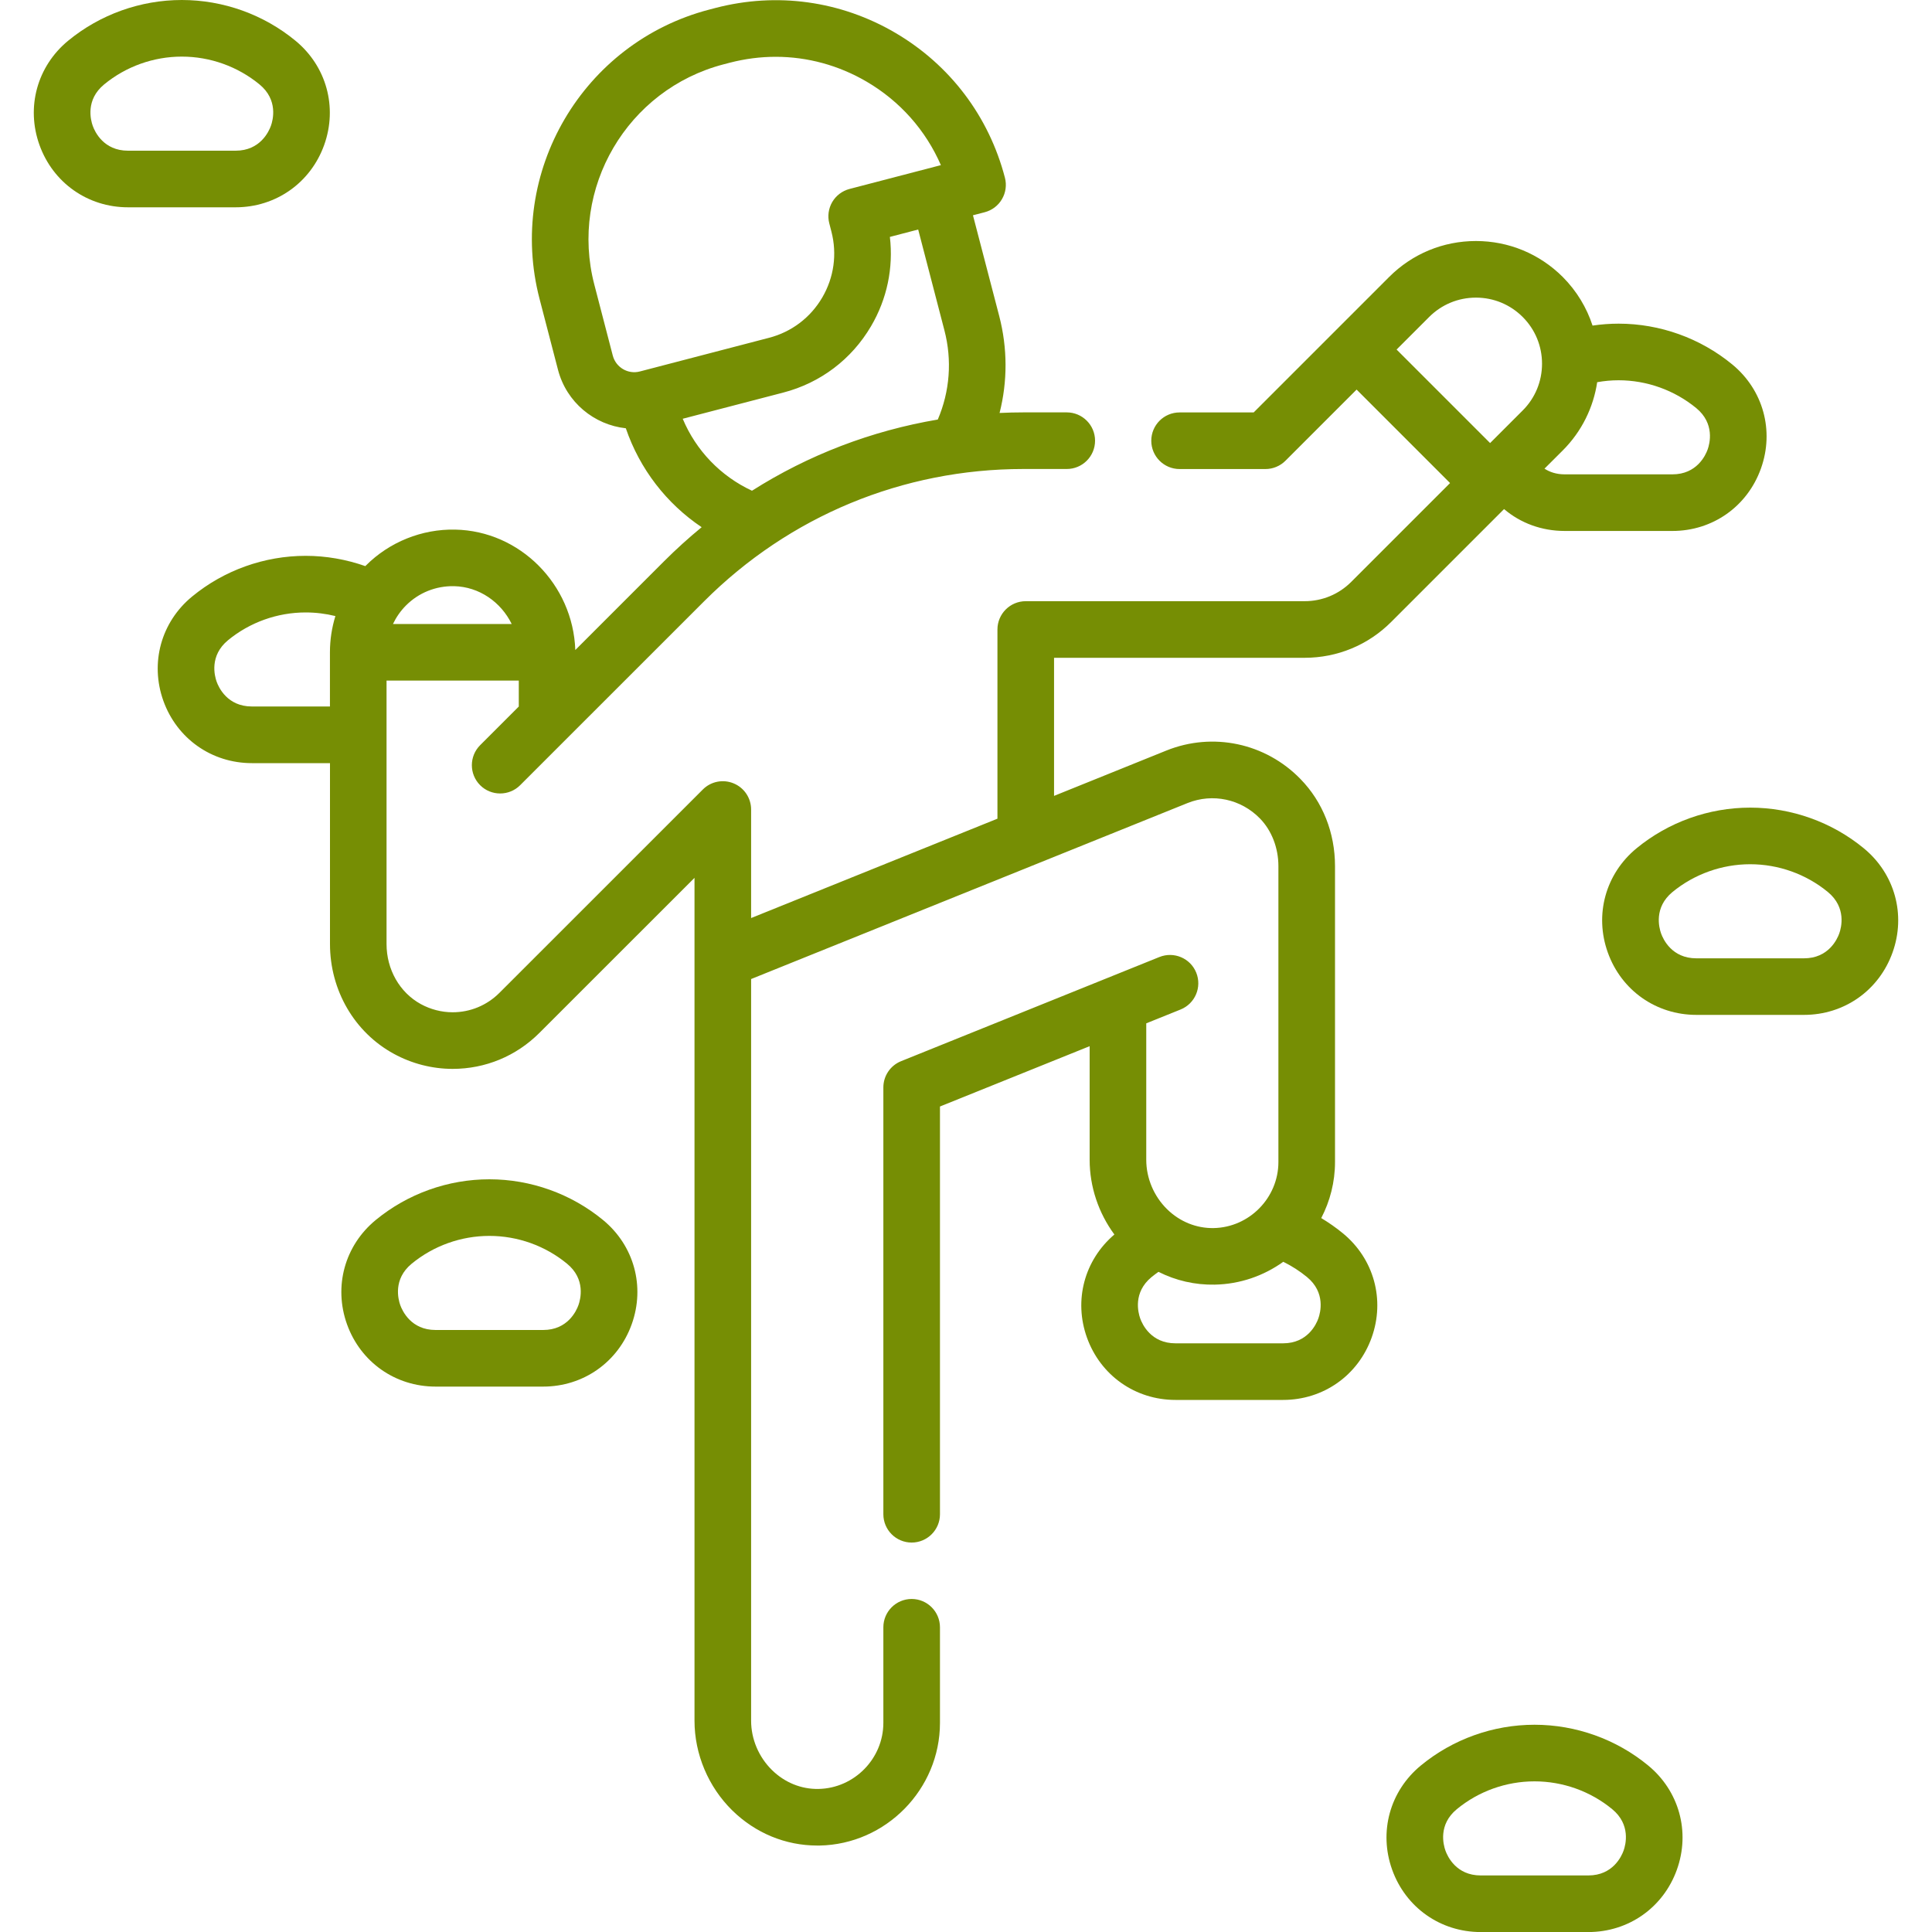 <svg width="40" height="40" viewBox="0 0 40 40" fill="none" xmlns="http://www.w3.org/2000/svg">
<g clip-path="url(#clip0_470_2110)">
<path d="M27.804 25.535C27.662 25.418 27.511 25.313 27.355 25.219C27.536 24.87 27.64 24.475 27.64 24.058V17.932C27.64 17.242 27.386 16.601 26.925 16.129C26.201 15.384 25.111 15.152 24.149 15.539L21.823 16.478V13.619H27.009C27.688 13.619 28.326 13.355 28.805 12.875L31.14 10.54C31.481 10.83 31.918 10.993 32.397 10.993H34.625C35.458 10.993 36.177 10.486 36.458 9.701C36.739 8.918 36.505 8.071 35.863 7.544C35.203 7.001 34.367 6.701 33.511 6.701C33.329 6.701 33.149 6.715 32.972 6.741C32.852 6.373 32.646 6.026 32.354 5.733C31.873 5.254 31.235 4.99 30.558 4.99C29.879 4.99 29.241 5.254 28.761 5.734L25.956 8.539H24.422C24.098 8.539 23.836 8.801 23.836 9.125C23.836 9.448 24.098 9.711 24.422 9.711H26.199C26.355 9.711 26.504 9.649 26.614 9.539L28.087 8.066L30.022 10.001L27.976 12.047C27.718 12.305 27.375 12.447 27.009 12.447H21.237C20.913 12.447 20.651 12.71 20.651 13.033V16.95L15.551 19.007V16.76C15.551 16.523 15.408 16.309 15.189 16.219C14.97 16.128 14.718 16.178 14.551 16.346L10.34 20.556C10.081 20.815 9.736 20.958 9.371 20.958C9.143 20.958 8.915 20.899 8.713 20.789C8.275 20.549 8.003 20.073 8.003 19.545V14.091H10.741V14.628L9.941 15.428C9.712 15.657 9.712 16.028 9.941 16.257C10.055 16.371 10.205 16.428 10.355 16.428C10.505 16.428 10.655 16.371 10.769 16.257L11.741 15.285C11.741 15.284 11.741 15.284 11.742 15.284L14.578 12.449C16.344 10.683 18.691 9.71 21.188 9.71H22.086C22.41 9.71 22.672 9.448 22.672 9.124C22.672 8.801 22.41 8.538 22.086 8.538H21.188C21.023 8.538 20.859 8.542 20.695 8.55C20.861 7.897 20.861 7.21 20.688 6.544L20.144 4.457L20.387 4.394C20.537 4.355 20.666 4.258 20.744 4.124C20.823 3.99 20.845 3.83 20.806 3.68C20.475 2.41 19.67 1.345 18.539 0.681C17.407 0.017 16.085 -0.166 14.816 0.164L14.686 0.198C12.065 0.881 10.488 3.568 11.171 6.189L11.553 7.657C11.729 8.331 12.303 8.796 12.957 8.867C13.245 9.71 13.799 10.426 14.527 10.915C14.258 11.136 13.998 11.371 13.749 11.62L11.911 13.458C11.864 12.101 10.766 10.991 9.424 10.965C8.735 10.95 8.061 11.222 7.575 11.709C7.571 11.713 7.568 11.717 7.564 11.721C7.169 11.582 6.75 11.508 6.329 11.508C5.473 11.508 4.637 11.807 3.977 12.351C3.335 12.879 3.102 13.726 3.382 14.509C3.663 15.293 4.383 15.8 5.215 15.8H6.832V19.545C6.832 20.502 7.337 21.372 8.152 21.817C8.526 22.022 8.948 22.13 9.371 22.13C10.049 22.13 10.687 21.866 11.168 21.385L14.379 18.175V35.626C14.379 36.318 14.665 36.996 15.162 37.484C15.641 37.953 16.264 38.21 16.921 38.21C16.937 38.21 16.953 38.21 16.969 38.21C18.343 38.184 19.461 37.044 19.461 35.67V33.691C19.461 33.368 19.198 33.105 18.875 33.105C18.551 33.105 18.289 33.368 18.289 33.691V35.67C18.289 36.41 17.687 37.024 16.947 37.038C16.589 37.045 16.247 36.906 15.983 36.647C15.709 36.378 15.551 36.006 15.551 35.626V20.27L24.588 16.626C25.106 16.418 25.694 16.543 26.086 16.946C26.329 17.195 26.468 17.555 26.468 17.932V24.058C26.468 24.798 25.867 25.412 25.127 25.426C24.77 25.432 24.427 25.294 24.163 25.035C23.889 24.766 23.732 24.393 23.732 24.013V21.187L24.442 20.901C24.743 20.78 24.888 20.438 24.767 20.138C24.646 19.838 24.305 19.693 24.004 19.814L18.655 21.971C18.434 22.06 18.289 22.275 18.289 22.514V31.351C18.289 31.674 18.551 31.937 18.875 31.937C19.198 31.937 19.461 31.674 19.461 31.351V22.909L22.56 21.66V24.013C22.56 24.568 22.743 25.113 23.072 25.559C22.451 26.088 22.227 26.921 22.504 27.693C22.785 28.477 23.505 28.984 24.337 28.984H26.565C27.398 28.984 28.118 28.477 28.399 27.692C28.679 26.91 28.446 26.063 27.804 25.535ZM35.119 8.449C35.508 8.769 35.398 9.186 35.355 9.306C35.312 9.427 35.131 9.821 34.625 9.821H32.396C32.219 9.821 32.082 9.771 31.977 9.703L32.354 9.327C32.752 8.929 32.99 8.431 33.068 7.913C33.213 7.887 33.361 7.873 33.511 7.873C34.096 7.873 34.667 8.078 35.119 8.449ZM28.915 7.237L29.589 6.563C29.848 6.304 30.192 6.162 30.558 6.162C30.923 6.162 31.267 6.304 31.526 6.563C31.784 6.821 31.926 7.165 31.926 7.53C31.926 7.896 31.784 8.24 31.526 8.498L30.851 9.173L28.915 7.237ZM12.687 7.362L12.305 5.893C11.785 3.898 12.986 1.852 14.981 1.332L15.111 1.298C15.425 1.217 15.743 1.176 16.059 1.176C16.716 1.176 17.364 1.351 17.945 1.692C18.636 2.097 19.167 2.699 19.48 3.419L17.589 3.912C17.439 3.951 17.31 4.048 17.231 4.182C17.153 4.316 17.13 4.476 17.17 4.626L17.213 4.793C17.334 5.259 17.267 5.745 17.023 6.161C16.779 6.577 16.388 6.873 15.921 6.994L13.247 7.691C13.002 7.755 12.751 7.607 12.687 7.362ZM14.135 8.67L16.216 8.128C16.986 7.928 17.631 7.44 18.034 6.754C18.366 6.189 18.499 5.545 18.424 4.905L19.01 4.752L19.553 6.839C19.715 7.459 19.665 8.105 19.416 8.686C18.044 8.918 16.74 9.417 15.569 10.16C14.92 9.858 14.41 9.327 14.135 8.67ZM9.4 12.136C9.921 12.147 10.372 12.465 10.594 12.919H8.136C8.203 12.779 8.292 12.649 8.405 12.536C8.669 12.271 9.024 12.129 9.4 12.136ZM5.215 14.627C4.709 14.627 4.528 14.234 4.485 14.113C4.442 13.993 4.332 13.576 4.721 13.255C5.172 12.884 5.743 12.68 6.329 12.68C6.539 12.68 6.745 12.706 6.944 12.755C6.87 12.995 6.831 13.247 6.831 13.505V14.627H5.215ZM27.295 27.297C27.252 27.418 27.071 27.812 26.565 27.812H24.337C23.831 27.812 23.65 27.418 23.607 27.298C23.564 27.177 23.453 26.76 23.842 26.44C23.889 26.402 23.936 26.367 23.985 26.332C24.343 26.513 24.74 26.605 25.149 26.597C25.677 26.587 26.166 26.413 26.569 26.124C26.743 26.21 26.908 26.315 27.06 26.44C27.449 26.76 27.338 27.177 27.295 27.297Z" fill="#768E04"/>
<path d="M12.485 25.259C11.824 24.715 10.988 24.416 10.132 24.416C9.275 24.416 8.44 24.715 7.779 25.259C7.137 25.787 6.904 26.634 7.184 27.417C7.465 28.201 8.185 28.708 9.018 28.708H11.246C12.078 28.708 12.798 28.201 13.079 27.417C13.36 26.634 13.127 25.787 12.485 25.259ZM11.976 27.021C11.933 27.142 11.752 27.536 11.246 27.536H9.018C8.511 27.536 8.331 27.142 8.287 27.021C8.244 26.901 8.134 26.484 8.523 26.164C8.975 25.792 9.546 25.588 10.132 25.588C10.718 25.588 11.289 25.792 11.74 26.164C12.13 26.484 12.019 26.901 11.976 27.021Z" fill="#768E04"/>
<path d="M38.588 17.563C37.928 17.02 37.092 16.721 36.236 16.721C35.379 16.721 34.543 17.02 33.883 17.563C33.241 18.091 33.007 18.938 33.288 19.721C33.569 20.506 34.289 21.012 35.121 21.012H37.35C38.182 21.012 38.902 20.506 39.183 19.721C39.464 18.939 39.23 18.091 38.588 17.563ZM38.08 19.326C38.037 19.447 37.856 19.841 37.35 19.841H35.121C34.615 19.841 34.434 19.447 34.391 19.326C34.348 19.206 34.238 18.789 34.627 18.468C35.079 18.097 35.65 17.893 36.236 17.893C36.821 17.893 37.393 18.097 37.844 18.468C38.233 18.789 38.123 19.206 38.08 19.326Z" fill="#768E04"/>
<path d="M6.712 3.001C6.992 2.218 6.759 1.371 6.117 0.843C5.457 0.299 4.621 0 3.764 0C2.908 0 2.072 0.299 1.411 0.843C0.77 1.371 0.536 2.218 0.817 3.001C1.098 3.785 1.818 4.292 2.65 4.292H4.878C5.711 4.292 6.431 3.785 6.712 3.001ZM1.92 2.605C1.877 2.485 1.767 2.068 2.156 1.748C2.607 1.376 3.179 1.172 3.764 1.172C4.35 1.172 4.921 1.376 5.373 1.748C5.762 2.068 5.652 2.485 5.609 2.605C5.565 2.726 5.385 3.12 4.878 3.12H2.65C2.144 3.12 1.963 2.726 1.92 2.605Z" fill="#768E04"/>
<path d="M34.123 36.552C33.463 36.008 32.627 35.709 31.77 35.709C30.914 35.709 30.078 36.008 29.418 36.552C28.776 37.08 28.542 37.927 28.823 38.71C29.104 39.494 29.824 40.001 30.656 40.001H32.885C33.717 40.001 34.437 39.494 34.718 38.71C34.999 37.927 34.765 37.08 34.123 36.552ZM33.615 38.314C33.572 38.435 33.391 38.829 32.885 38.829H30.656C30.15 38.829 29.969 38.435 29.926 38.314C29.883 38.194 29.773 37.777 30.162 37.457C30.613 37.085 31.185 36.881 31.77 36.881C32.356 36.881 32.928 37.085 33.379 37.457C33.768 37.777 33.658 38.194 33.615 38.314Z" fill="#768E04"/>
</g>
<defs>
<clipPath id="clip0_470_2110">
<rect width="40" height="40" fill="white"/>
</clipPath>
</defs>
</svg>
